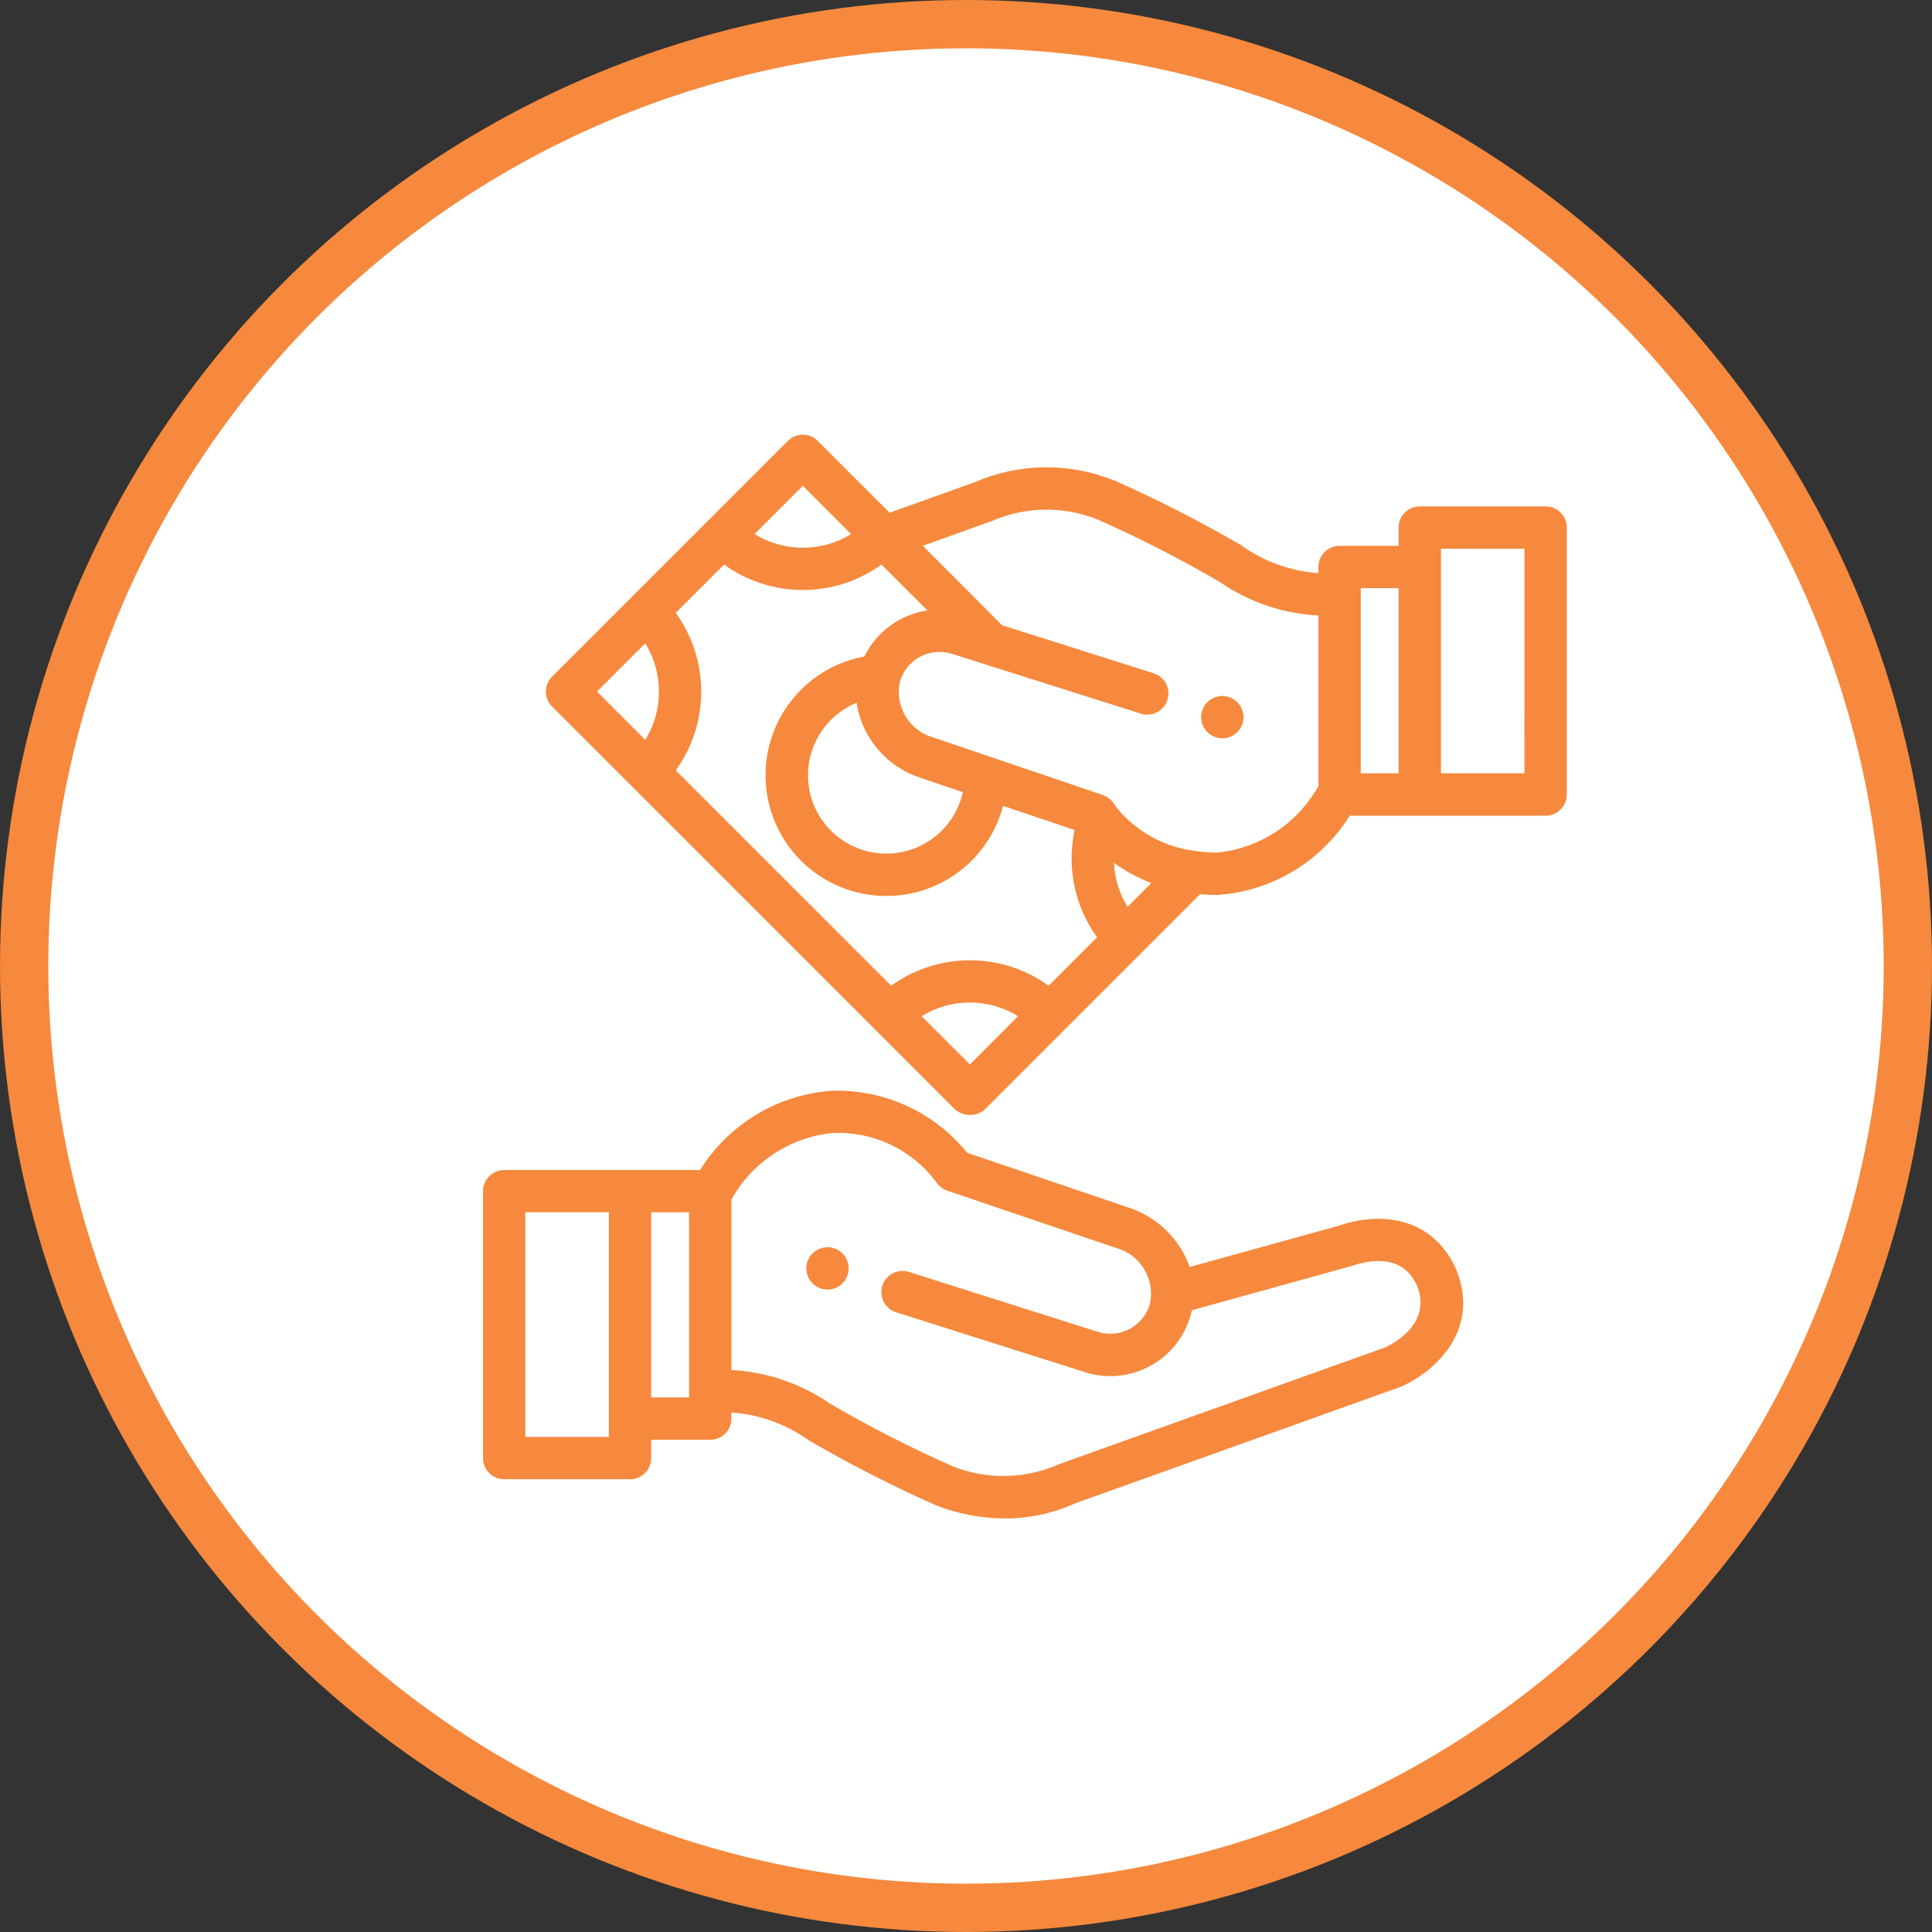 <svg width="80" height="80" viewBox="0 0 80 80" fill="none" xmlns="http://www.w3.org/2000/svg">
<rect x="0" y="0" width="80" height="80" fill="#333333" stroke="none"/>
<circle cx="40" cy="40" r="39" fill="white" stroke="#F6893D" stroke-width="2"/>
<g clip-path="url(#clip0_351_65)">
<path d="M35.125 52.35C35.114 52.294 35.097 52.238 35.075 52.185C35.053 52.132 35.026 52.082 34.994 52.034C34.931 51.938 34.848 51.855 34.752 51.792C34.704 51.76 34.653 51.733 34.6 51.711C34.547 51.689 34.492 51.672 34.436 51.661C34.323 51.638 34.207 51.638 34.094 51.661C34.037 51.672 33.982 51.689 33.929 51.711C33.876 51.733 33.826 51.76 33.778 51.792C33.682 51.855 33.599 51.938 33.536 52.034C33.504 52.081 33.477 52.132 33.455 52.185C33.433 52.238 33.416 52.294 33.405 52.35C33.382 52.463 33.382 52.579 33.405 52.692C33.416 52.748 33.433 52.803 33.455 52.856C33.477 52.91 33.504 52.96 33.536 53.008C33.599 53.104 33.682 53.187 33.778 53.25C33.826 53.282 33.876 53.309 33.929 53.331C33.982 53.353 34.037 53.37 34.094 53.381C34.207 53.404 34.323 53.404 34.436 53.381C34.492 53.37 34.547 53.353 34.6 53.331C34.653 53.309 34.704 53.282 34.752 53.25C34.848 53.187 34.931 53.104 34.994 53.008C35.026 52.96 35.053 52.909 35.075 52.856C35.097 52.803 35.114 52.748 35.125 52.692C35.148 52.579 35.148 52.463 35.125 52.35Z" fill="#F6893D"/>
<path d="M60.32 52.62L60.309 52.594C59.502 50.706 57.609 50.008 55.371 50.773L49.264 52.462C49.061 51.895 48.733 51.38 48.304 50.958C47.874 50.535 47.355 50.215 46.785 50.021L46.762 50.013L40.049 47.735C39.379 46.905 38.526 46.242 37.557 45.796C36.588 45.35 35.529 45.134 34.463 45.165C33.356 45.24 32.282 45.576 31.33 46.147C30.378 46.718 29.576 47.506 28.988 48.448H20.877C20.762 48.448 20.648 48.471 20.541 48.514C20.435 48.559 20.338 48.623 20.257 48.705C20.175 48.786 20.11 48.883 20.067 48.989C20.023 49.096 20 49.21 20 49.325V60.376C20 60.609 20.092 60.832 20.257 60.996C20.421 61.161 20.644 61.253 20.877 61.253H26.088C26.203 61.253 26.317 61.23 26.424 61.187C26.53 61.142 26.627 61.078 26.708 60.996C26.79 60.915 26.855 60.818 26.898 60.712C26.942 60.605 26.965 60.491 26.965 60.376V59.619H29.409C29.524 59.619 29.638 59.596 29.745 59.553C29.851 59.508 29.948 59.444 30.029 59.362C30.111 59.281 30.175 59.184 30.22 59.078C30.264 58.971 30.286 58.857 30.286 58.742V58.49C31.439 58.568 32.547 58.966 33.486 59.639C35.19 60.633 36.948 61.53 38.752 62.328L38.79 62.344C39.689 62.693 40.645 62.873 41.61 62.876C42.61 62.879 43.599 62.666 44.51 62.254L58.01 57.421C58.034 57.412 58.058 57.403 58.081 57.392C59.375 56.798 61.3 55.125 60.32 52.62ZM25.212 59.498H21.753V50.198H25.212V59.498ZM28.533 57.865H26.965V50.2H28.532L28.533 57.865ZM57.385 55.783L43.893 60.614L43.853 60.629L43.818 60.644C43.131 60.944 42.392 61.104 41.643 61.117C40.894 61.13 40.15 60.994 39.453 60.718C37.709 59.948 36.01 59.08 34.364 58.118C33.16 57.286 31.748 56.806 30.286 56.731V49.671C30.709 48.909 31.31 48.261 32.038 47.781C32.765 47.301 33.598 47.004 34.465 46.915C35.291 46.875 36.113 47.038 36.861 47.389C37.609 47.741 38.26 48.27 38.756 48.931C38.863 49.105 39.028 49.236 39.221 49.302L46.187 51.666C46.679 51.793 47.103 52.106 47.369 52.539C47.636 52.971 47.725 53.49 47.617 53.987C47.494 54.421 47.204 54.789 46.81 55.01C46.417 55.23 45.952 55.287 45.517 55.166L37.664 52.677C37.553 52.638 37.435 52.621 37.318 52.628C37.201 52.636 37.086 52.666 36.981 52.718C36.875 52.771 36.782 52.844 36.705 52.933C36.629 53.023 36.571 53.127 36.535 53.239C36.5 53.351 36.487 53.469 36.498 53.586C36.509 53.703 36.544 53.817 36.599 53.92C36.655 54.024 36.731 54.115 36.823 54.188C36.915 54.262 37.021 54.316 37.134 54.348L45 56.842L45.025 56.85C45.462 56.975 45.919 57.013 46.371 56.96C46.823 56.908 47.259 56.766 47.656 56.544C48.054 56.324 48.404 56.027 48.686 55.67C48.968 55.314 49.177 54.905 49.3 54.467C49.32 54.396 49.338 54.325 49.354 54.254L55.935 52.431C56.886 52.106 58.135 51.989 58.689 53.269C59.267 54.772 57.774 55.598 57.385 55.783Z" fill="#F6893D"/>
<path d="M51.473 29.525C51.462 29.468 51.445 29.413 51.422 29.36C51.378 29.254 51.314 29.158 51.233 29.076C51.193 29.035 51.148 28.999 51.1 28.967C51.052 28.935 51.002 28.908 50.949 28.886C50.789 28.819 50.612 28.802 50.442 28.836C50.386 28.847 50.331 28.864 50.278 28.886C50.225 28.908 50.174 28.935 50.126 28.967C50.03 29.03 49.947 29.113 49.884 29.209C49.852 29.257 49.825 29.307 49.803 29.36C49.781 29.413 49.764 29.468 49.753 29.525C49.73 29.638 49.73 29.754 49.753 29.867C49.764 29.923 49.781 29.978 49.803 30.031C49.825 30.084 49.852 30.135 49.884 30.183C49.947 30.279 50.03 30.361 50.126 30.425C50.174 30.457 50.225 30.484 50.278 30.506C50.331 30.528 50.386 30.545 50.442 30.556C50.498 30.568 50.556 30.574 50.613 30.574C50.671 30.574 50.728 30.568 50.785 30.556C50.841 30.544 50.896 30.528 50.949 30.506C51.002 30.484 51.052 30.457 51.1 30.425C51.196 30.362 51.279 30.279 51.342 30.183C51.374 30.135 51.401 30.084 51.423 30.031C51.446 29.978 51.463 29.923 51.474 29.867C51.496 29.754 51.496 29.638 51.474 29.525H51.473Z" fill="#F6893D"/>
<path d="M64.003 20.969H58.791C58.676 20.969 58.562 20.991 58.455 21.035C58.349 21.079 58.252 21.143 58.17 21.225C58.088 21.306 58.023 21.403 57.979 21.509C57.935 21.616 57.912 21.73 57.912 21.845V22.602H55.47C55.237 22.602 55.014 22.694 54.85 22.859C54.685 23.023 54.593 23.246 54.593 23.479V23.731C53.44 23.652 52.331 23.252 51.392 22.577C49.688 21.583 47.93 20.686 46.126 19.888L46.087 19.877C45.174 19.514 44.198 19.335 43.216 19.351C42.234 19.366 41.264 19.576 40.363 19.967L36.836 21.23L33.863 18.257C33.699 18.093 33.476 18 33.243 18C33.011 18 32.788 18.093 32.623 18.257L22.862 28.018C22.78 28.099 22.714 28.195 22.67 28.302C22.625 28.408 22.602 28.523 22.602 28.638C22.602 28.753 22.625 28.868 22.67 28.974C22.714 29.081 22.78 29.177 22.862 29.258L39.542 45.937C39.714 46.086 39.934 46.168 40.162 46.168C40.39 46.168 40.61 46.086 40.782 45.937L49.693 37.026C49.925 37.046 50.165 37.057 50.414 37.057C51.521 36.983 52.595 36.647 53.547 36.076C54.498 35.506 55.301 34.718 55.889 33.777H64.002C64.117 33.777 64.231 33.754 64.338 33.71C64.444 33.666 64.541 33.602 64.622 33.52C64.704 33.439 64.768 33.342 64.812 33.236C64.856 33.129 64.879 33.015 64.879 32.9V21.845C64.879 21.613 64.786 21.39 64.622 21.226C64.458 21.062 64.235 20.969 64.003 20.969ZM33.243 20.116L35.243 22.116C34.641 22.485 33.949 22.681 33.243 22.681C32.537 22.681 31.845 22.485 31.243 22.116L33.243 20.116ZM26.72 30.636L24.72 28.636L26.72 26.636C27.09 27.238 27.285 27.93 27.285 28.636C27.285 29.342 27.09 30.034 26.72 30.636ZM40.162 44.077L38.162 42.077C38.763 41.708 39.454 41.512 40.16 41.512C40.865 41.512 41.556 41.708 42.157 42.077L40.162 44.077ZM43.422 40.817C42.473 40.132 41.332 39.763 40.161 39.763C38.991 39.763 37.85 40.132 36.901 40.817L27.982 31.898C28.667 30.949 29.036 29.808 29.036 28.637C29.036 27.467 28.667 26.326 27.982 25.377L29.982 23.377C30.931 24.062 32.072 24.431 33.242 24.431C34.413 24.431 35.554 24.062 36.503 23.377L38.403 25.277C37.846 25.359 37.317 25.576 36.862 25.908C36.407 26.24 36.04 26.678 35.792 27.184C34.911 27.346 34.09 27.743 33.415 28.331C32.74 28.919 32.235 29.678 31.953 30.529C31.672 31.379 31.623 32.289 31.814 33.164C32.004 34.039 32.426 34.847 33.036 35.503C33.645 36.16 34.42 36.64 35.279 36.895C36.137 37.149 37.048 37.169 37.917 36.95C38.786 36.732 39.58 36.285 40.217 35.655C40.853 35.025 41.309 34.235 41.536 33.369L44.496 34.369C44.332 35.133 44.33 35.923 44.49 36.688C44.65 37.453 44.969 38.176 45.425 38.811L43.422 40.817ZM38.093 32.199L38.116 32.207L39.869 32.802C39.749 33.347 39.49 33.852 39.118 34.267C38.745 34.683 38.272 34.995 37.744 35.175C37.215 35.354 36.65 35.394 36.101 35.291C35.553 35.188 35.041 34.945 34.613 34.586C34.186 34.227 33.859 33.763 33.663 33.241C33.468 32.718 33.41 32.154 33.496 31.603C33.582 31.051 33.809 30.532 34.154 30.093C34.5 29.655 34.953 29.314 35.469 29.102C35.578 29.81 35.88 30.475 36.344 31.021C36.807 31.568 37.412 31.975 38.093 32.199ZM46.687 37.552C46.35 37.001 46.157 36.374 46.127 35.729C46.604 36.074 47.124 36.355 47.673 36.566L46.687 37.552ZM54.594 32.547C54.17 33.309 53.569 33.958 52.841 34.438C52.113 34.918 51.279 35.214 50.412 35.303C50.106 35.304 49.801 35.282 49.498 35.239C48.229 35.082 47.068 34.446 46.251 33.462C46.233 33.436 46.157 33.336 46.146 33.319C46.04 33.13 45.868 32.988 45.663 32.919L38.692 30.552C38.2 30.425 37.776 30.113 37.51 29.68C37.243 29.248 37.154 28.729 37.261 28.232C37.385 27.799 37.675 27.431 38.069 27.211C38.462 26.991 38.927 26.935 39.361 27.056L47.212 29.541C47.323 29.58 47.441 29.597 47.558 29.59C47.675 29.582 47.79 29.552 47.895 29.499C48.001 29.447 48.094 29.374 48.171 29.285C48.247 29.195 48.305 29.091 48.341 28.979C48.376 28.867 48.389 28.749 48.378 28.632C48.367 28.515 48.332 28.401 48.276 28.298C48.221 28.194 48.145 28.103 48.053 28.03C47.961 27.956 47.855 27.902 47.742 27.87L41.497 25.891L41.442 25.836L38.212 22.601L40.991 21.601L41.021 21.59H41.03L41.062 21.577C41.749 21.277 42.488 21.117 43.237 21.104C43.986 21.091 44.73 21.227 45.427 21.503C47.171 22.273 48.87 23.142 50.516 24.103C51.721 24.934 53.133 25.413 54.594 25.487V32.547ZM57.912 32.02H56.347V24.355H57.912V32.02ZM63.124 32.02H59.667V22.72H63.126L63.124 32.02Z" fill="#F6893D"/>
</g>
<defs>
<clipPath id="clip0_351_65">
<rect width="44.879" height="44.875" fill="white" transform="translate(20 18)"/>
</clipPath>
</defs>
</svg>
